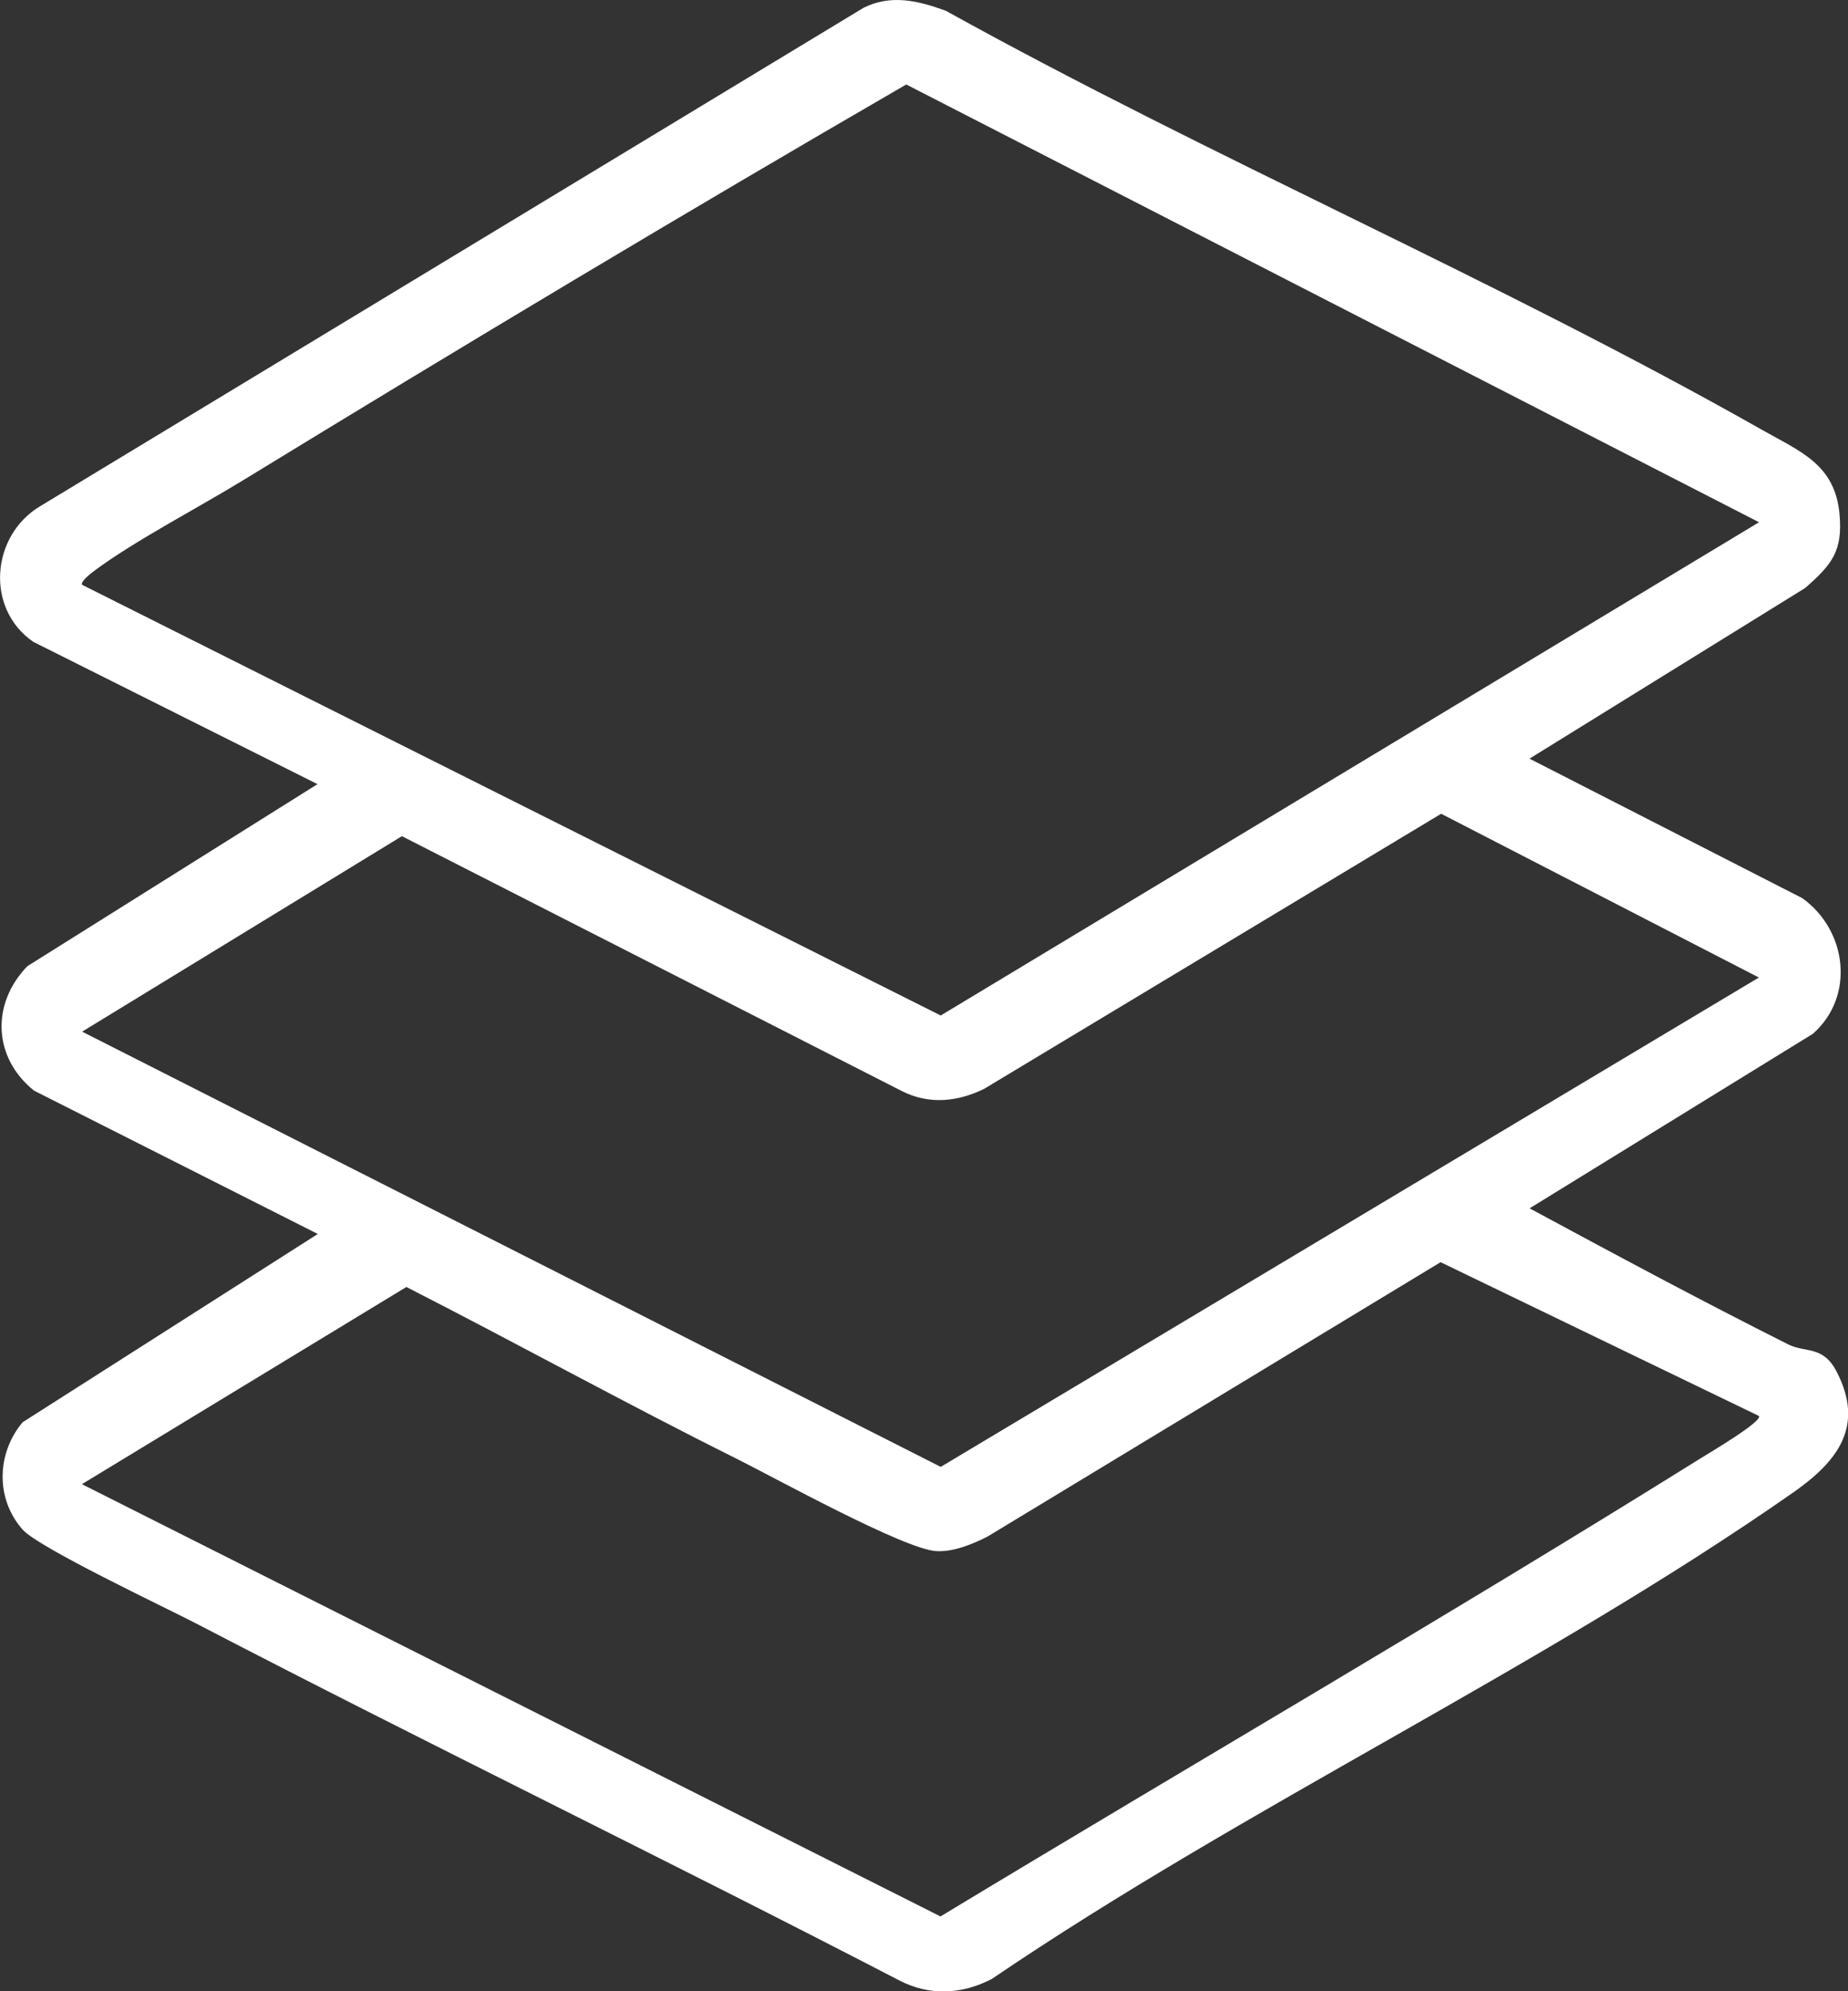 <svg width="65" height="70" viewBox="0 0 65 70" fill="none" xmlns="http://www.w3.org/2000/svg">
<rect x="0" y="0" width="65" height="70" fill="#333333" stroke="none"/>
<path d="M11.167 43.374L1.196 38.34C-0.25 37.175 -0.315 35.286 0.962 33.966L11.167 27.566L1.172 22.564C-0.529 21.395 -0.311 18.826 1.41 17.797L30.377 0.272C31.351 -0.208 32.288 0.024 33.262 0.376C42.655 5.579 52.666 9.837 62.006 15.128C63.336 15.88 64.54 16.333 64.701 18.066C64.822 19.374 64.434 19.846 63.493 20.671L53.797 26.67L63.388 31.572C64.964 32.693 65.263 35.022 63.764 36.343L53.801 42.478C56.815 44.103 59.841 45.728 62.903 47.264C63.497 47.561 64.115 47.297 64.588 48.197C65.618 50.154 64.604 51.395 63.073 52.467C54.278 58.61 43.818 63.501 34.886 69.568C33.839 70.112 32.708 70.172 31.646 69.628C23.448 65.378 15.126 61.348 6.933 57.09C5.802 56.501 1.353 54.408 0.792 53.768C-0.166 52.683 -0.117 51.082 0.796 49.998L11.179 43.379L11.167 43.374ZM61.869 18.358L31.876 2.97C24.05 7.5 16.277 12.158 8.561 16.877C6.981 17.845 4.707 19.026 3.305 20.075C3.188 20.163 2.812 20.459 2.889 20.559L33.088 35.699L61.873 18.358H61.869ZM61.869 34.366L50.69 28.607L34.611 38.28C33.657 38.744 32.652 38.836 31.698 38.344L14.136 29.395L2.889 36.267L33.088 51.567L61.869 34.362V34.366ZM61.869 49.778L50.67 44.371L34.736 54.016C34.211 54.284 33.528 54.564 32.93 54.528C31.803 54.464 27.254 51.951 25.905 51.279C22.006 49.337 18.172 47.221 14.294 45.243L2.881 52.175L33.08 67.371C41.984 61.988 51.001 56.765 59.829 51.258C60.083 51.098 62.011 49.966 61.865 49.778H61.869Z" fill="white"/>
</svg>
